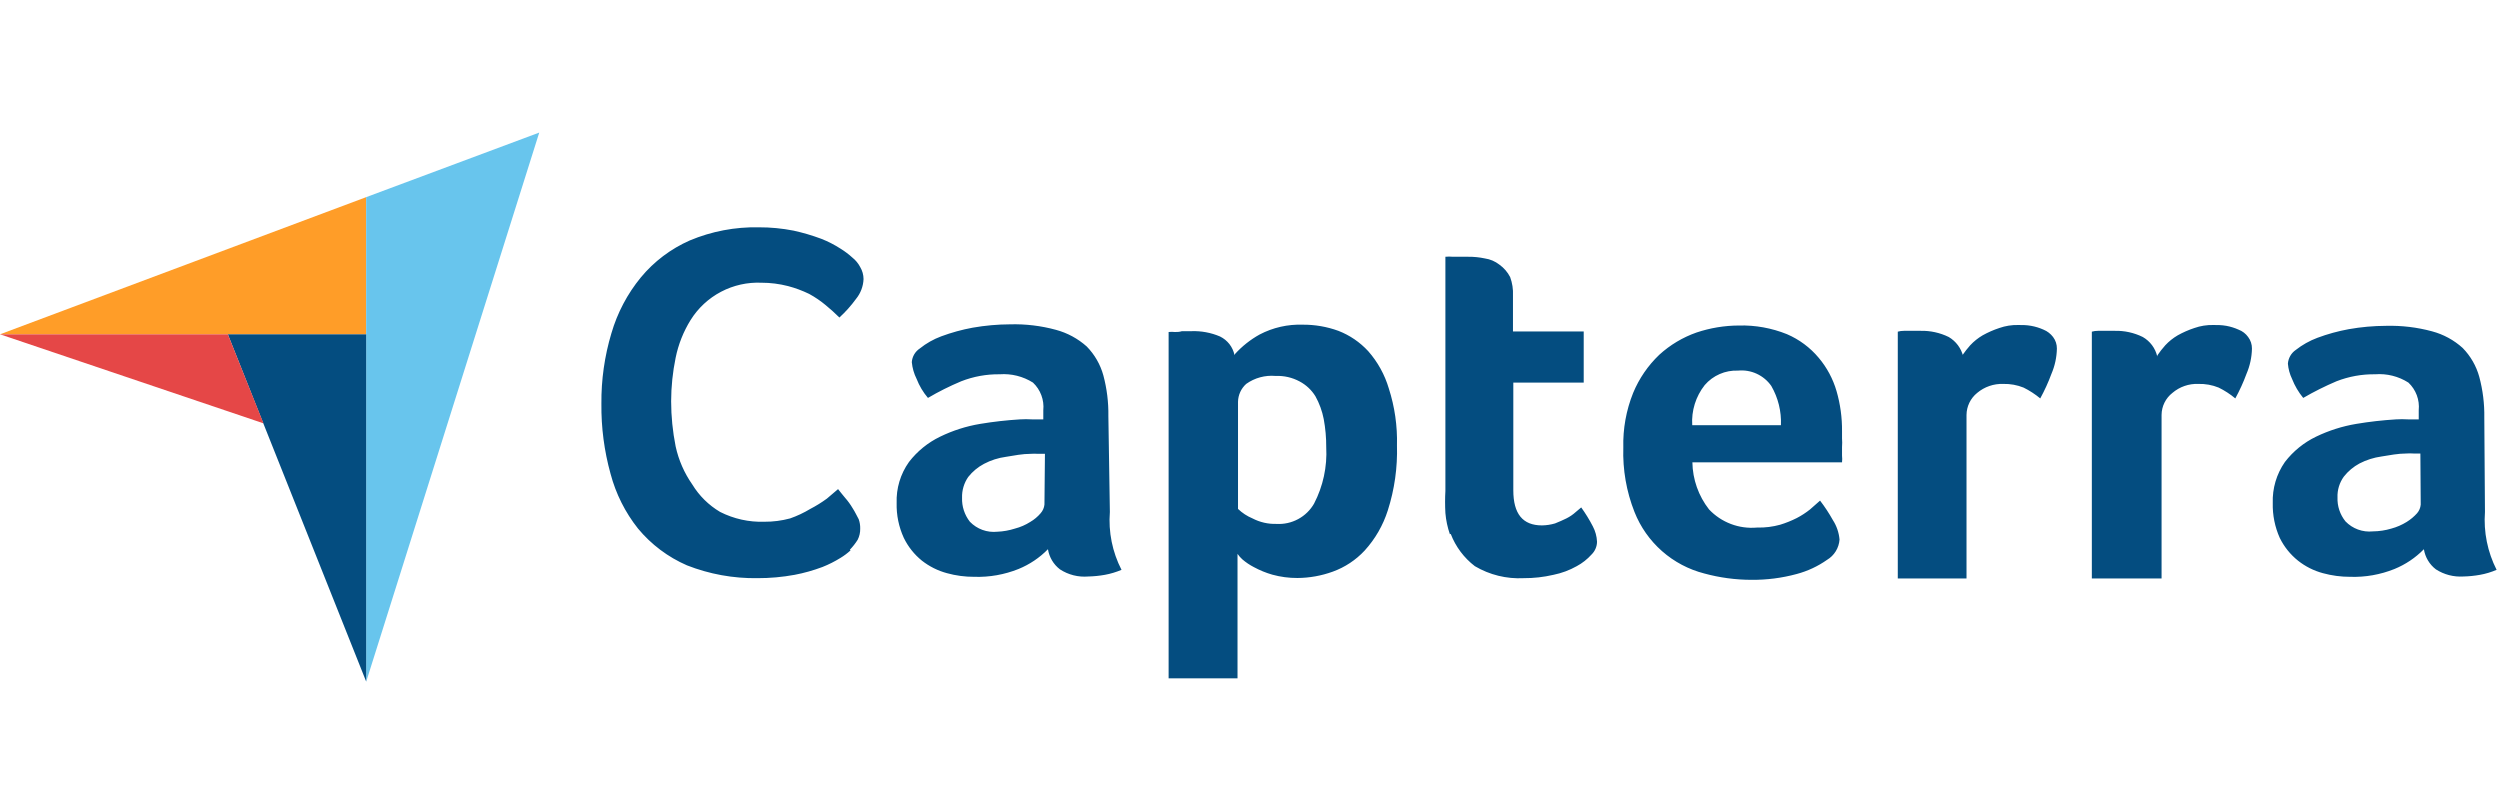 <svg width="132" height="42" viewBox="0 0 132 42" fill="none" xmlns="http://www.w3.org/2000/svg">
<path d="M0 17.651H19.333V10.41L0 17.651Z" fill="#FF9D28"/>
<path d="M19.333 10.41V36L28.472 7L19.333 10.41Z" fill="#68C5ED"/>
<path d="M12.03 17.651L19.333 35.982V17.651H12.03Z" fill="#044D80"/>
<path d="M0 17.651L13.911 22.352L12.031 17.651H0Z" fill="#E54747"/>
<path d="M127.796 23.945H127.427C127.304 23.936 127.181 23.936 127.058 23.945C126.619 23.945 126.179 24.033 125.74 24.103C125.335 24.159 124.943 24.284 124.58 24.472C124.26 24.644 123.979 24.88 123.754 25.166C123.523 25.485 123.405 25.872 123.42 26.265C123.403 26.724 123.553 27.173 123.842 27.53C124.027 27.721 124.252 27.868 124.502 27.959C124.752 28.051 125.019 28.084 125.283 28.057C125.617 28.054 125.948 28.004 126.267 27.908C126.552 27.831 126.825 27.712 127.076 27.556C127.278 27.431 127.462 27.277 127.621 27.1C127.732 26.972 127.8 26.812 127.814 26.643L127.796 23.945ZM131.206 27.029C131.128 28.086 131.341 29.143 131.821 30.087C131.539 30.208 131.244 30.297 130.943 30.351C130.652 30.403 130.359 30.433 130.064 30.439C129.552 30.471 129.044 30.339 128.614 30.061C128.274 29.801 128.048 29.42 127.981 28.998C127.54 29.45 127.01 29.805 126.426 30.044C125.683 30.342 124.887 30.483 124.088 30.456C123.601 30.457 123.116 30.392 122.647 30.263C122.17 30.135 121.724 29.911 121.337 29.604C120.93 29.279 120.6 28.868 120.371 28.4C120.113 27.823 119.987 27.195 120.002 26.564C119.975 25.79 120.2 25.028 120.643 24.393C121.079 23.826 121.642 23.368 122.286 23.057C122.96 22.732 123.676 22.504 124.413 22.381C125.106 22.265 125.804 22.186 126.505 22.143C126.718 22.13 126.933 22.13 127.146 22.143H127.709V21.66C127.736 21.391 127.701 21.12 127.607 20.867C127.512 20.614 127.361 20.386 127.164 20.201C126.641 19.868 126.024 19.714 125.406 19.762C124.709 19.752 124.017 19.878 123.367 20.131C122.764 20.387 122.177 20.681 121.61 21.01C121.362 20.709 121.163 20.371 121.021 20.008C120.898 19.754 120.824 19.48 120.801 19.199C120.812 19.056 120.854 18.917 120.926 18.792C120.997 18.667 121.096 18.56 121.214 18.479C121.56 18.208 121.945 17.991 122.357 17.837C122.896 17.636 123.452 17.483 124.018 17.38C124.668 17.265 125.326 17.206 125.986 17.204C126.804 17.183 127.622 17.28 128.412 17.494C129.013 17.654 129.568 17.955 130.029 18.373C130.447 18.8 130.749 19.326 130.907 19.902C131.094 20.601 131.183 21.323 131.171 22.047L131.206 27.029ZM113.912 18.76C114.038 18.576 114.176 18.399 114.325 18.233C114.517 18.026 114.739 17.848 114.984 17.705C115.264 17.549 115.558 17.419 115.863 17.319C116.184 17.206 116.524 17.152 116.864 17.16C117.084 17.16 117.304 17.16 117.55 17.204C117.774 17.245 117.992 17.313 118.2 17.407C118.402 17.483 118.576 17.618 118.701 17.793C118.835 17.97 118.906 18.186 118.903 18.408C118.893 18.868 118.795 19.322 118.613 19.744C118.449 20.189 118.252 20.62 118.024 21.036C117.756 20.811 117.46 20.619 117.146 20.465C116.806 20.326 116.44 20.261 116.073 20.271C115.573 20.251 115.083 20.421 114.703 20.746C114.526 20.884 114.383 21.06 114.284 21.261C114.185 21.461 114.133 21.682 114.131 21.906V30.544H110.449V17.512C110.555 17.481 110.664 17.467 110.774 17.468H111.653C112.167 17.454 112.677 17.566 113.138 17.793C113.33 17.903 113.496 18.05 113.628 18.227C113.76 18.404 113.853 18.607 113.903 18.821L113.912 18.76ZM103.612 18.76C103.739 18.576 103.877 18.399 104.025 18.233C104.218 18.026 104.44 17.848 104.684 17.705C104.964 17.549 105.259 17.419 105.563 17.319C105.885 17.206 106.224 17.152 106.565 17.16C106.785 17.16 107.004 17.16 107.242 17.204C107.469 17.244 107.69 17.312 107.901 17.407C108.099 17.488 108.272 17.622 108.402 17.793C108.536 17.97 108.607 18.186 108.604 18.408C108.594 18.868 108.496 19.322 108.314 19.744C108.15 20.189 107.953 20.62 107.725 21.036C107.455 20.812 107.16 20.621 106.846 20.465C106.506 20.328 106.141 20.262 105.774 20.271C105.271 20.253 104.78 20.422 104.394 20.746C104.221 20.886 104.08 21.062 103.983 21.263C103.886 21.463 103.834 21.683 103.832 21.906V30.544H100.203V17.512C100.308 17.481 100.418 17.467 100.528 17.468H101.398C101.915 17.454 102.427 17.566 102.892 17.793C103.082 17.904 103.247 18.053 103.379 18.229C103.51 18.406 103.605 18.607 103.656 18.821L103.612 18.76ZM94.033 22.451C94.064 21.725 93.887 21.006 93.524 20.377C93.329 20.098 93.063 19.877 92.754 19.734C92.446 19.592 92.105 19.535 91.766 19.568C91.434 19.555 91.104 19.616 90.8 19.749C90.495 19.881 90.225 20.081 90.009 20.333C89.535 20.933 89.301 21.688 89.35 22.451H94.033ZM92.803 27.855C93.204 27.863 93.603 27.813 93.99 27.706C94.292 27.614 94.586 27.496 94.868 27.354C95.117 27.225 95.352 27.072 95.571 26.897L96.099 26.432C96.349 26.757 96.575 27.101 96.775 27.46C96.975 27.769 97.095 28.122 97.127 28.488C97.112 28.707 97.044 28.919 96.929 29.105C96.815 29.292 96.656 29.448 96.468 29.56C95.983 29.901 95.441 30.154 94.868 30.307C94.087 30.52 93.279 30.623 92.469 30.615C91.632 30.613 90.799 30.501 89.991 30.281C89.162 30.069 88.396 29.665 87.754 29.099C87.113 28.534 86.614 27.825 86.3 27.029C85.874 25.951 85.674 24.796 85.711 23.637C85.685 22.648 85.861 21.664 86.23 20.746C86.544 19.986 87.014 19.301 87.609 18.733C88.18 18.212 88.849 17.812 89.578 17.556C90.298 17.315 91.051 17.19 91.81 17.187C92.679 17.163 93.543 17.319 94.35 17.644C94.999 17.922 95.575 18.35 96.028 18.892C96.461 19.405 96.781 20.004 96.969 20.649C97.168 21.337 97.266 22.051 97.259 22.767V23.145C97.271 23.297 97.271 23.45 97.259 23.602V24.059C97.272 24.176 97.272 24.294 97.259 24.41H89.358C89.372 25.313 89.681 26.186 90.237 26.897C90.559 27.238 90.954 27.501 91.393 27.667C91.831 27.833 92.301 27.897 92.768 27.855H92.803ZM76.554 28.207C76.429 27.846 76.349 27.471 76.317 27.091C76.295 26.699 76.295 26.305 76.317 25.913V13.557C76.449 13.544 76.581 13.544 76.713 13.557H77.521C77.816 13.554 78.111 13.584 78.4 13.645C78.679 13.685 78.942 13.797 79.164 13.97C79.405 14.141 79.601 14.367 79.736 14.63C79.85 14.941 79.901 15.273 79.885 15.605V17.503H83.62V20.201H79.903V25.887C79.903 27.135 80.403 27.741 81.414 27.741C81.649 27.738 81.883 27.703 82.108 27.636C82.328 27.548 82.53 27.46 82.706 27.372C82.888 27.282 83.056 27.166 83.207 27.029L83.488 26.792C83.717 27.11 83.923 27.445 84.103 27.794C84.235 28.044 84.31 28.32 84.323 28.602C84.322 28.729 84.295 28.854 84.245 28.97C84.196 29.086 84.123 29.191 84.033 29.279C83.81 29.528 83.545 29.736 83.251 29.894C82.867 30.11 82.452 30.264 82.02 30.351C81.505 30.471 80.977 30.53 80.447 30.527C79.546 30.574 78.65 30.354 77.873 29.894C77.298 29.455 76.857 28.864 76.598 28.189L76.554 28.207ZM70.025 23.611C70.028 23.113 69.983 22.616 69.893 22.126C69.811 21.704 69.663 21.297 69.454 20.922C69.25 20.591 68.962 20.321 68.619 20.14C68.231 19.931 67.794 19.831 67.353 19.85C66.801 19.8 66.249 19.949 65.798 20.271C65.666 20.39 65.559 20.535 65.485 20.697C65.411 20.859 65.371 21.034 65.367 21.212V26.871C65.589 27.084 65.848 27.254 66.132 27.372C66.522 27.576 66.958 27.675 67.397 27.662C67.795 27.686 68.192 27.598 68.543 27.408C68.894 27.219 69.185 26.936 69.383 26.59C69.859 25.672 70.081 24.643 70.025 23.611ZM65.209 18.69C65.584 18.279 66.023 17.931 66.51 17.661C67.211 17.294 67.995 17.116 68.786 17.143C69.427 17.139 70.064 17.249 70.666 17.468C71.266 17.7 71.804 18.067 72.24 18.54C72.742 19.109 73.113 19.781 73.329 20.509C73.641 21.479 73.787 22.495 73.76 23.514C73.794 24.679 73.631 25.84 73.276 26.95C73.026 27.736 72.61 28.458 72.055 29.068C71.59 29.569 71.011 29.952 70.368 30.184C69.77 30.401 69.14 30.514 68.505 30.518C68.056 30.52 67.61 30.461 67.178 30.342C66.842 30.246 66.518 30.113 66.211 29.947C65.99 29.834 65.784 29.696 65.596 29.534C65.5 29.447 65.414 29.35 65.341 29.244V35.817H61.703V17.53C61.814 17.518 61.926 17.518 62.037 17.53C62.142 17.53 62.274 17.53 62.406 17.486H62.907C63.425 17.467 63.941 17.563 64.418 17.767C64.612 17.862 64.782 18 64.915 18.17C65.047 18.341 65.139 18.54 65.183 18.751L65.209 18.69ZM55.173 23.962H54.804C54.678 23.953 54.552 23.953 54.426 23.962C53.987 23.962 53.548 24.05 53.117 24.12C52.712 24.174 52.319 24.299 51.957 24.49C51.634 24.66 51.349 24.897 51.122 25.184C50.899 25.506 50.785 25.891 50.797 26.282C50.781 26.74 50.928 27.188 51.21 27.548C51.396 27.74 51.623 27.888 51.874 27.979C52.125 28.07 52.394 28.103 52.66 28.075C52.977 28.062 53.29 28.005 53.592 27.908C53.878 27.834 54.151 27.715 54.4 27.556C54.606 27.436 54.79 27.281 54.945 27.1C55.058 26.972 55.129 26.812 55.147 26.643L55.173 23.962ZM58.601 27.029C58.518 28.086 58.731 29.145 59.216 30.087C58.934 30.207 58.639 30.296 58.337 30.351C58.047 30.403 57.753 30.432 57.458 30.439C56.932 30.483 56.406 30.35 55.964 30.061C55.625 29.801 55.399 29.42 55.332 28.998C54.891 29.45 54.361 29.805 53.776 30.044C53.034 30.341 52.238 30.482 51.439 30.456C50.952 30.458 50.467 30.393 49.997 30.263C49.518 30.134 49.07 29.91 48.679 29.604C48.275 29.279 47.948 28.867 47.721 28.4C47.457 27.825 47.328 27.197 47.343 26.564C47.315 25.788 47.543 25.025 47.994 24.393C48.43 23.826 48.993 23.368 49.637 23.057C50.307 22.731 51.02 22.503 51.755 22.381C52.45 22.265 53.151 22.186 53.855 22.143C54.066 22.13 54.277 22.13 54.488 22.143H55.086V21.66C55.113 21.391 55.078 21.12 54.983 20.867C54.889 20.614 54.737 20.386 54.541 20.201C54.017 19.871 53.401 19.717 52.783 19.762C52.089 19.753 51.4 19.878 50.753 20.131C50.148 20.384 49.561 20.677 48.996 21.01C48.742 20.711 48.54 20.373 48.398 20.008C48.258 19.73 48.172 19.429 48.143 19.12C48.154 18.976 48.197 18.836 48.27 18.711C48.344 18.586 48.444 18.48 48.565 18.4C48.906 18.127 49.289 17.91 49.699 17.758C50.238 17.558 50.794 17.405 51.359 17.301C52.01 17.187 52.668 17.128 53.328 17.125C54.146 17.102 54.964 17.2 55.753 17.415C56.357 17.577 56.913 17.878 57.379 18.294C57.797 18.721 58.1 19.247 58.258 19.823C58.445 20.522 58.533 21.244 58.522 21.967L58.601 27.029ZM44.909 29.059C44.747 29.208 44.57 29.341 44.382 29.455C44.078 29.644 43.757 29.806 43.424 29.938C42.947 30.117 42.456 30.256 41.956 30.351C41.307 30.47 40.648 30.529 39.988 30.527C38.717 30.545 37.454 30.315 36.271 29.85C35.269 29.415 34.384 28.749 33.687 27.908C33.01 27.055 32.516 26.07 32.237 25.017C31.903 23.812 31.74 22.567 31.754 21.317C31.742 20.059 31.92 18.805 32.281 17.6C32.595 16.521 33.124 15.516 33.837 14.647C34.534 13.805 35.419 13.137 36.42 12.696C37.574 12.212 38.816 11.976 40.067 12.002C40.684 12 41.299 12.059 41.904 12.178C42.4 12.287 42.887 12.431 43.362 12.608C43.722 12.749 44.066 12.926 44.391 13.136C44.61 13.272 44.816 13.428 45.006 13.601C45.177 13.737 45.318 13.908 45.419 14.102C45.533 14.294 45.594 14.512 45.595 14.735C45.58 15.117 45.441 15.485 45.199 15.781C44.94 16.137 44.646 16.467 44.32 16.765C44.101 16.545 43.863 16.334 43.6 16.115C43.327 15.887 43.033 15.687 42.721 15.517C42.363 15.344 41.989 15.205 41.605 15.104C41.148 14.987 40.679 14.928 40.208 14.928C39.465 14.895 38.727 15.06 38.069 15.406C37.411 15.752 36.858 16.266 36.464 16.897C36.084 17.51 35.816 18.185 35.673 18.892C35.518 19.646 35.438 20.415 35.436 21.185C35.437 21.985 35.517 22.783 35.673 23.567C35.83 24.289 36.128 24.973 36.552 25.579C36.915 26.175 37.419 26.673 38.02 27.029C38.743 27.396 39.547 27.575 40.357 27.548C40.817 27.551 41.275 27.492 41.719 27.372C42.09 27.242 42.446 27.074 42.782 26.871C43.089 26.712 43.382 26.53 43.661 26.326L44.25 25.825C44.356 25.957 44.47 26.107 44.619 26.282C44.768 26.451 44.901 26.633 45.015 26.827C45.147 27.029 45.234 27.223 45.34 27.416C45.396 27.574 45.423 27.741 45.419 27.908C45.424 28.112 45.379 28.314 45.287 28.497C45.169 28.687 45.03 28.864 44.874 29.024L44.909 29.059Z" fill="#044D80"/>
</svg>
